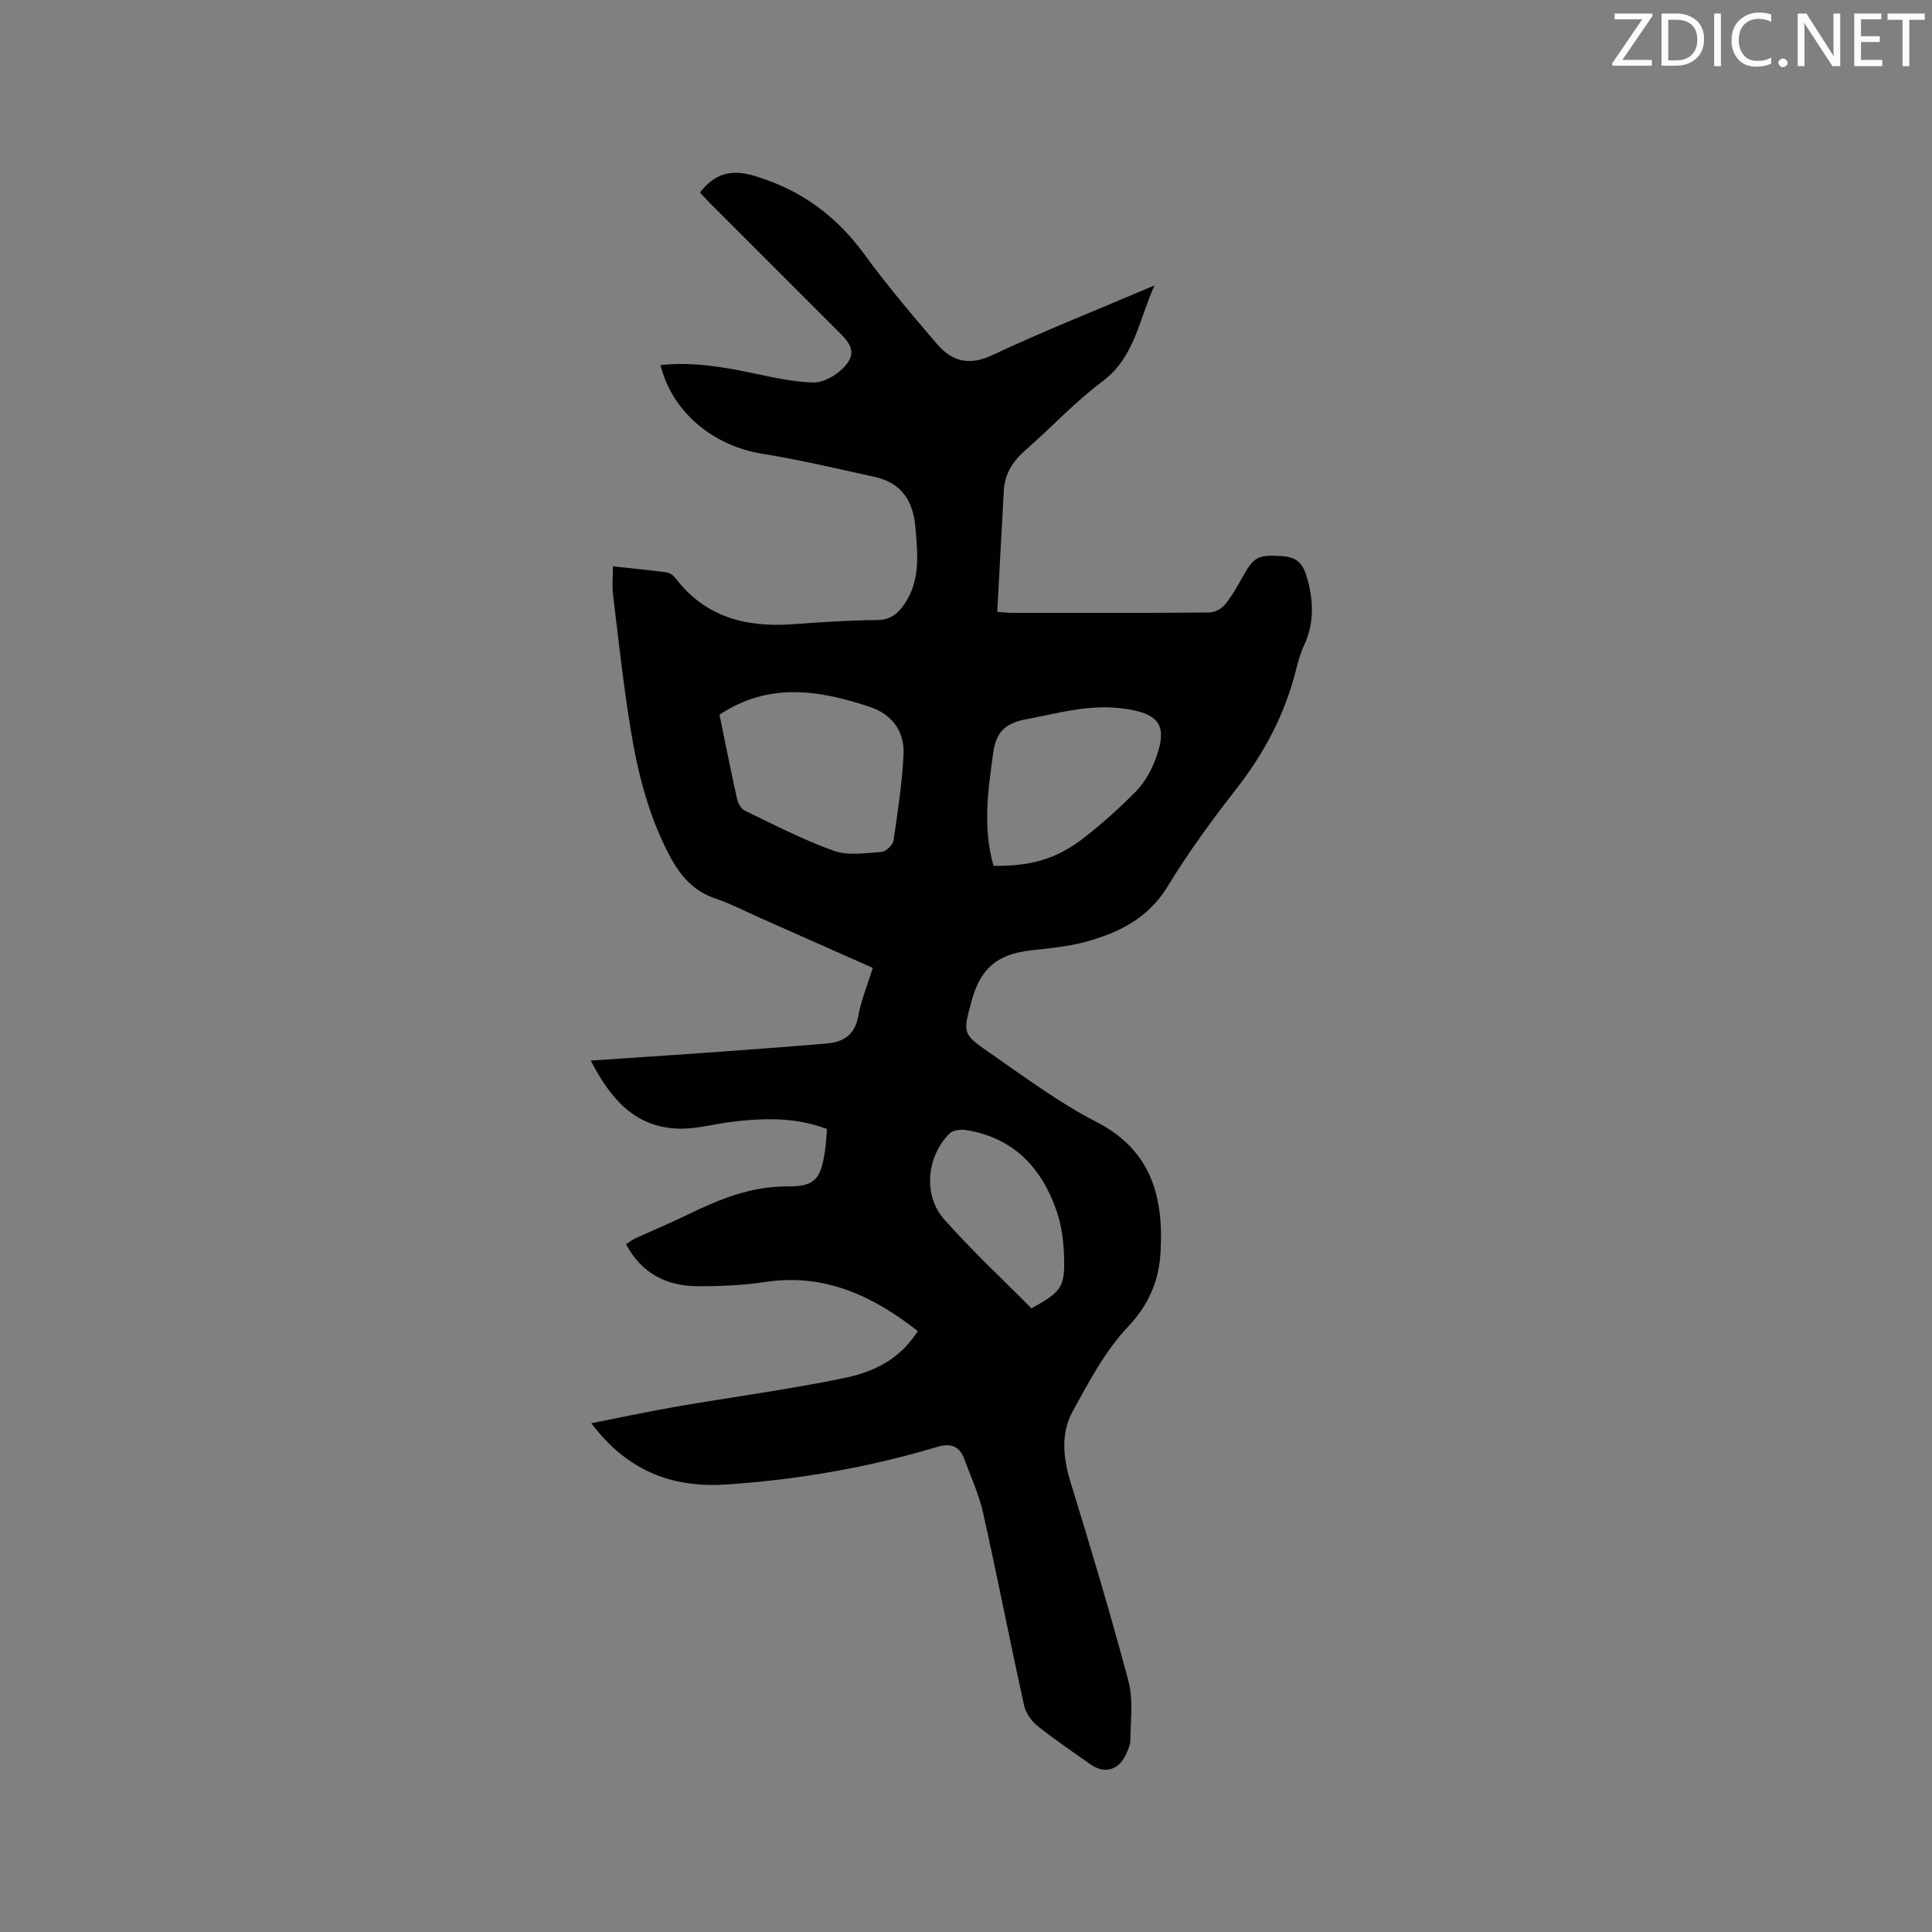 <svg enable-background="new 0 0 400 400" viewBox="0 0 400 400" xmlns="http://www.w3.org/2000/svg"><rect x="0" y="0" width="400" height="400" fill="#808080" stroke="none"/><path d="m206.47 126.66c1.43.12 2.14.22 2.86.22 13.68.01 27.36.05 41.04-.07 1.13-.01 2.58-.8 3.3-1.7 1.46-1.79 2.59-3.87 3.73-5.9 2.26-4.04 3.23-4.36 7.89-4.08 3.29.2 4.5 1.51 5.38 4.71 1.33 4.83 1.41 9.27-.7 13.81-.75 1.62-1.23 3.39-1.67 5.13-2.28 9.07-6.51 17.09-12.27 24.47-5.08 6.51-10 13.22-14.28 20.27-4.05 6.67-10.19 9.63-17.12 11.51-3.65.99-7.49 1.3-11.27 1.74-6.9.8-10.37 3.71-12.21 10.5-1.79 6.61-1.91 6.79 3.68 10.65 7.23 4.99 14.33 10.34 22.11 14.33 10.41 5.33 13.58 13.85 13.44 24.56 0 .21-.04.42-.04.63-.02 6.66-1.96 12.15-6.84 17.3-4.7 4.96-8.05 11.34-11.39 17.42-2.55 4.63-2 9.71-.43 14.82 4.2 13.65 8.3 27.34 11.97 41.14 1 3.78.42 8 .39 12.01-.01 1.11-.51 2.28-1.02 3.3-1.55 3.15-4.44 3.86-7.25 1.86-3.71-2.64-7.52-5.18-11.06-8.03-1.26-1.01-2.37-2.71-2.71-4.27-2.91-13.24-5.51-26.54-8.46-39.77-.85-3.79-2.51-7.4-3.86-11.06-1-2.7-2.7-3.47-5.66-2.59-14.26 4.26-28.84 6.8-43.7 7.78-11.32.75-20.54-2.92-27.9-12.69 6.2-1.22 11.94-2.45 17.72-3.45 11.58-2 23.25-3.54 34.74-5.92 7.73-1.6 12.14-5.03 15.15-9.7-9.23-7.22-19.19-11.99-31.42-10.19-4.7.69-9.51.93-14.26.89-6.34-.05-11.48-2.59-14.75-8.7.72-.44 1.36-.93 2.07-1.26 3.46-1.59 6.99-3.04 10.42-4.71 6.67-3.25 13.31-6.06 21.07-5.99 5.66.05 6.76-1.64 7.64-7.28.23-1.45.27-2.94.41-4.61-6.66-2.51-13.36-2.28-20.09-1.42-3.57.46-7.14 1.47-10.69 1.35-8.9-.3-13.97-6.02-18.12-14.1 8.22-.55 15.9-1.04 23.58-1.59 8.44-.61 16.89-1.22 25.32-1.94 3.45-.3 5.8-1.81 6.49-5.68.59-3.3 1.92-6.48 3-9.97-7.89-3.5-15.71-6.98-23.53-10.44-3-1.33-5.93-2.88-9.03-3.91-4.57-1.53-7.31-4.74-9.47-8.81-4.32-8.16-6.59-16.98-8.06-25.98-1.53-9.3-2.54-18.68-3.68-28.03-.23-1.85-.03-3.75-.03-5.97 3.83.42 7.5.77 11.14 1.26.64.09 1.38.62 1.79 1.16 6.17 8.11 14.62 10.27 24.27 9.57 5.81-.42 11.63-.82 17.45-.86 2.75-.02 4.29-1.26 5.68-3.28 3.4-4.96 2.76-10.44 2.29-15.97-.46-5.45-2.91-9.17-8.39-10.38-7.73-1.7-15.45-3.54-23.25-4.79-10.27-1.65-18.73-8.65-21.13-18.38 6.3-.68 12.4.28 18.5 1.55 4.34.9 8.72 1.94 13.11 2.06 2.08.06 4.68-1.42 6.22-3 2.51-2.57 2.1-4.44-.47-7.01-9-9-18-18-27-27-.74-.74-1.44-1.52-2.19-2.31 2.95-3.85 6.31-4.9 11.05-3.52 9.69 2.82 17.16 8.29 23.07 16.41 4.66 6.4 9.81 12.45 14.96 18.47 3.08 3.6 6.65 4.56 11.45 2.3 10.04-4.73 20.37-8.83 30.59-13.18.74-.32 1.49-.63 2.99-1.26-3.3 7.33-4.12 14.89-10.79 19.88-5.67 4.23-10.53 9.52-15.89 14.18-2.63 2.29-4.32 4.92-4.52 8.4-.45 8.3-.89 16.62-1.36 25.11zm-57.51 21.31c1.21 5.86 2.35 11.66 3.64 17.43.2.9.83 2.07 1.59 2.43 6.09 2.92 12.12 6.07 18.46 8.32 2.97 1.05 6.59.47 9.89.23.91-.07 2.32-1.46 2.46-2.4.88-5.93 1.78-11.88 2.07-17.86.22-4.68-2.42-8.22-6.83-9.71-10.44-3.51-20.93-5.29-31.28 1.56zm56.74 31.29c7.65.1 13.01-1.38 18.63-5.73 3.83-2.97 7.47-6.24 10.87-9.7 1.71-1.74 3.04-4.08 3.93-6.38 2.8-7.25 1-9.76-6.67-10.77-6.93-.92-13.38.98-20.03 2.24-4.27.81-6.19 2.62-6.79 6.92-1.09 7.78-2.2 15.49.06 23.42zm7.84 91.62c6.2-3.4 6.97-4.38 6.76-10.77-.1-3.13-.51-6.38-1.52-9.33-3.1-9.03-8.97-15.27-18.82-16.82-1.09-.17-2.69.03-3.38.73-4.71 4.72-5.52 12.76-1.14 17.71 5.72 6.48 12.09 12.39 18.1 18.48z" fill="#010100"/><g fill="#fbfafc"><path d="m342.2 3.2-6.3 9.2h6.1v1.2h-8.2v-.5l6.2-9.1h-5.7v-1.2h7.8v.4z"/><path d="m344 13.7v-10.9h3.1c1.6 0 3 .5 4.1 1.4 1.1 1 1.6 2.2 1.6 3.9s-.5 3-1.6 4-2.5 1.5-4.2 1.5h-3zm1.4-9.6v8.4h1.6c1.4 0 2.5-.4 3.2-1.1.8-.8 1.2-1.8 1.2-3.2s-.4-2.4-1.2-3.1-1.8-1-3.1-1z"/><path d="m356.3 2.8v10.9h-1.4v-10.9z"/><path d="m366.6 13.2c-.8.4-1.8.6-3 .6-1.6 0-2.8-.5-3.7-1.5s-1.4-2.3-1.4-3.9c0-1.7.5-3.2 1.6-4.2s2.4-1.6 4-1.6c1 0 1.9.1 2.6.4v1.5c-.8-.4-1.6-.6-2.6-.6-1.2 0-2.2.4-3 1.2s-1.1 1.9-1.1 3.3c0 1.3.4 2.3 1.1 3.1s1.6 1.1 2.8 1.1c1.1 0 2-.2 2.8-.7v1.3z"/><path d="m368.2 13c0-.3.1-.5.3-.6.2-.2.4-.3.6-.3.3 0 .5.1.7.3s.3.4.3.6-.1.5-.3.6c-.2.2-.4.3-.7.3s-.5-.1-.6-.3c-.2-.2-.3-.4-.3-.6z"/><path d="m381.1 13.7h-1.7l-5.5-8.4c-.2-.2-.3-.5-.4-.7 0 .2.1.8.1 1.5v7.6h-1.4v-10.9h1.8l5.3 8.3c.3.4.4.6.4.8 0-.3-.1-.8-.1-1.6v-7.5h1.4v10.9z"/><path d="m389.7 13.7h-5.8v-10.9h5.6v1.2h-4.2v3.5h3.9v1.2h-3.9v3.7h4.4z"/><path d="m398.4 4.1h-3.1v9.6h-1.4v-9.6h-3.1v-1.3h7.7v1.3z"/></g></svg>